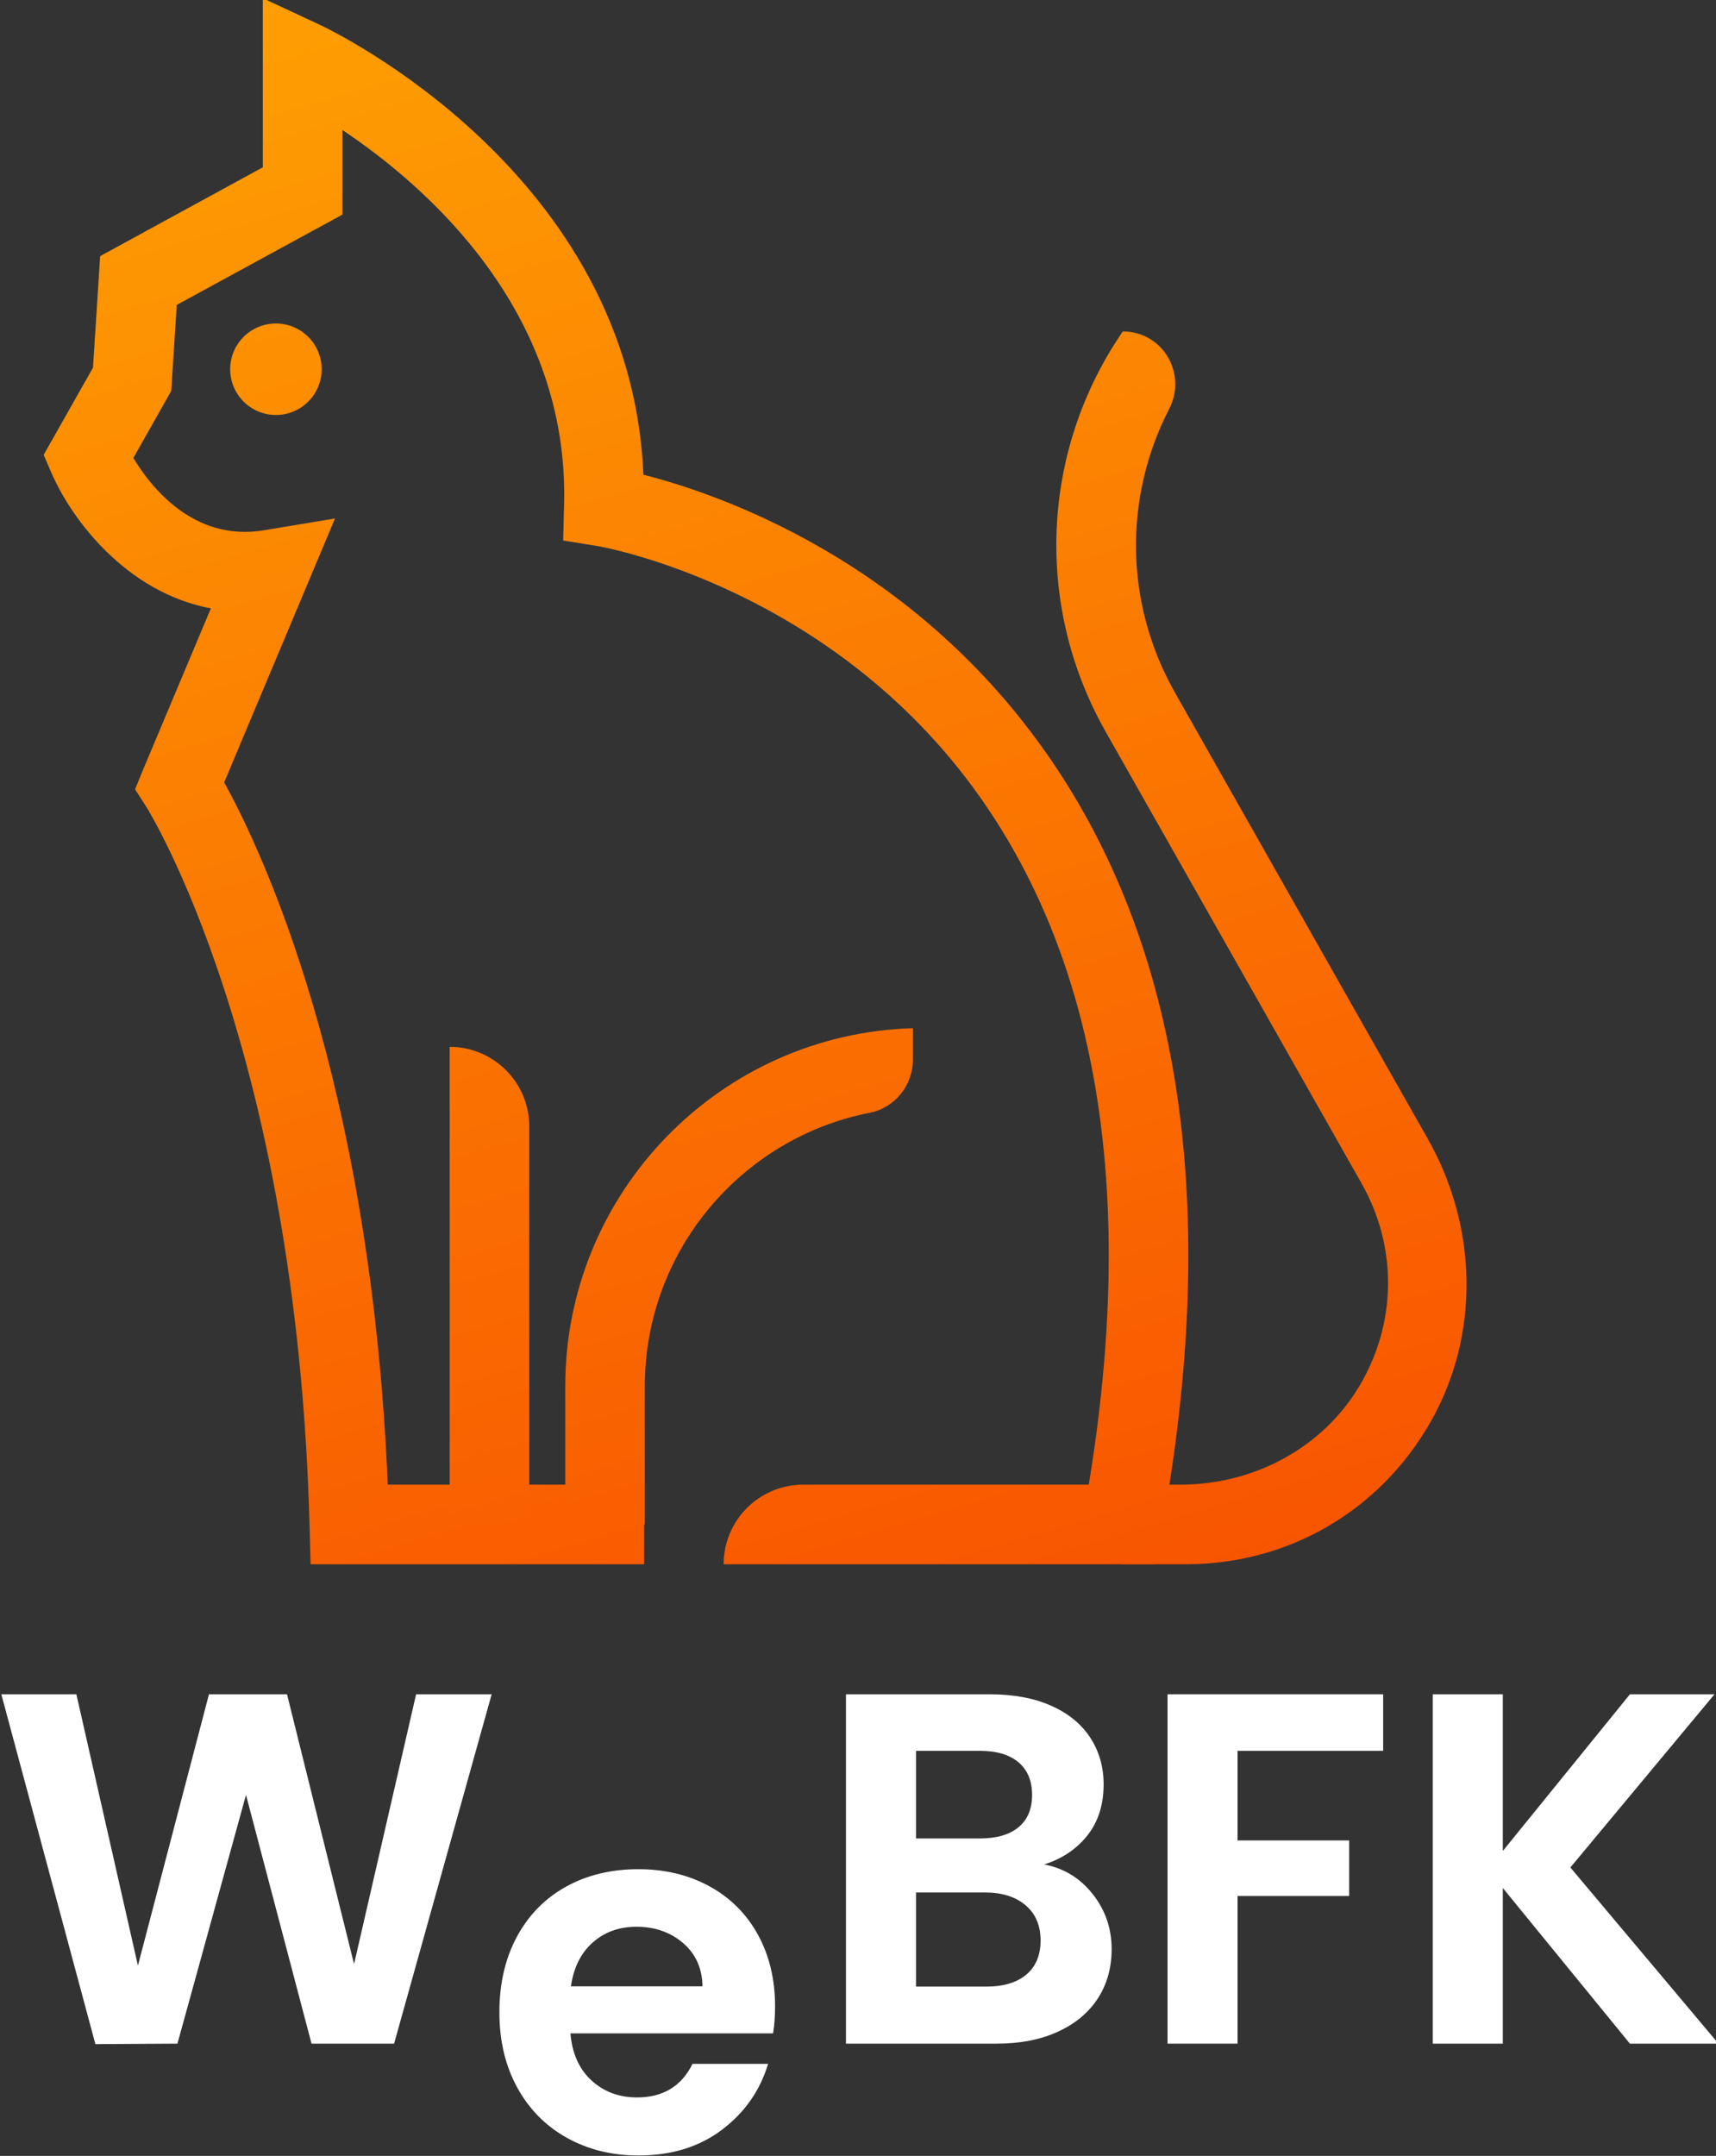 <?xml version="1.0" encoding="UTF-8"?>
<svg width="187.07mm" height="234.95mm" version="1.1" viewBox="0 0 187.07 234.95" xmlns="http://www.w3.org/2000/svg">
 <rect x="0" y="0" width="187.07" height="234.95" fill="#333333" stroke="none"/>
 <defs>
  <linearGradient id="linearGradient37" x2="1" gradientTransform="matrix(231.7 -760.62 -760.62 -231.7 803.39 1059.3)" gradientUnits="userSpaceOnUse">
   <stop stop-color="#ffad03" offset="0"/>
   <stop stop-color="#ffad03" offset=".006"/>
   <stop stop-color="#f74500" offset="1"/>
  </linearGradient>
  <linearGradient id="linearGradient59" x2="1" gradientTransform="matrix(231.7 -760.62 -760.62 -231.7 730.85 1037.2)" gradientUnits="userSpaceOnUse">
   <stop stop-color="#ffad03" offset="0"/>
   <stop stop-color="#ffad03" offset=".006"/>
   <stop stop-color="#f74500" offset="1"/>
  </linearGradient>
  <linearGradient id="linearGradient81" x2="1" gradientTransform="matrix(231.7 -760.62 -760.62 -231.7 805.1 1059.8)" gradientUnits="userSpaceOnUse">
   <stop stop-color="#ffad03" offset="0"/>
   <stop stop-color="#ffad03" offset=".006"/>
   <stop stop-color="#f74500" offset="1"/>
  </linearGradient>
  <linearGradient id="linearGradient103" x2="1" gradientTransform="matrix(231.7 -760.62 -760.62 -231.7 752.26 1043.7)" gradientUnits="userSpaceOnUse">
   <stop stop-color="#ffad03" offset="0"/>
   <stop stop-color="#ffad03" offset=".006"/>
   <stop stop-color="#f74500" offset="1"/>
  </linearGradient>
  <linearGradient id="linearGradient125" x2="1" gradientTransform="matrix(231.7 -760.62 -760.62 -231.7 951.17 1104.3)" gradientUnits="userSpaceOnUse">
   <stop stop-color="#ffad03" offset="0"/>
   <stop stop-color="#ffad03" offset=".006"/>
   <stop stop-color="#f74500" offset="1"/>
  </linearGradient>
  <clipPath id="clipPath135">
   <path d="m0 1208h2e3v-1208h-2e3z"/>
  </clipPath>
 </defs>
 <g transform="translate(2.7916e-6 -.236)">
  <g transform="matrix(.353 0 0 -.353 -236.11 303.57)">
   <g transform="translate(-65.577 -77.149)">
    <path d="m815.61 884.8-50.236-27.418-2.212-34.438-15.236-26.925 2.423-5.582c6.003-13.972 22.889-36.861 49.217-41.811l-20.957-49.85-2.458-6.003 3.476-5.406c0.456-0.737 46.479-74.213 50.411-221.87l0.316-11.972h103v24.575h-79.162c-5.301 125.78-39.459 196.87-50.517 216.81l34.228 81.48-21.976-3.65c-21.696-3.616-34.966 13.445-40.302 22.327l11.69 20.677 1.72 26.574 51.149 27.875v26.118c25.628-17.097 70.212-55.677 68.456-115.95l-0.281-10.777 10.637-1.72c0.702-0.105 72.142-12.357 118.16-77.584 36.825-52.2 48.095-123.54 33.526-212.18h-88.185c-13.572 0-24.574-11.002-24.574-24.575h133.33l1.86 10.076c18.395 100.26 6.214 181.42-36.158 241.21-41.706 58.872-100.26 79.092-123.82 85.096-3.79 92.925-96.013 137.05-100.05 138.95l-17.482 8.144z" fill="url(#linearGradient37)"/>
    <path d="m873.32 465.82h24.574v122.87c0 13.572-11.003 24.573-24.574 24.573z" fill="url(#linearGradient59)"/>
    <path d="m909.01 508.52v-42.71h24.574v42.71c0 41.764 29.925 76.652 69.457 84.388 7.798 1.526 13.334 8.505 13.334 16.451v9.662c-59.489-1.712-107.36-50.604-107.36-110.5" fill="url(#linearGradient81)"/>
    <path d="m805.53 822.46c0-7.801 6.323-14.124 14.124-14.124s14.124 6.323 14.124 14.124c0 7.8-6.323 14.124-14.124 14.124s-14.124-6.324-14.124-14.124" fill="url(#linearGradient103)"/>
    <path d="m1075.9 710.55 79.019-139.42c11.136-19.65 10.913-43.058-0.622-62.514-11.445-19.305-32.832-30.513-55.275-30.513h-18.028v-24.575h19.719c31.67 0 60.054 16.548 75.672 44.197 15.225 26.953 14.292 60.151-0.972 87.082l-78.134 137.86c-15.699 27.701-15.722 60.536-1.769 87.537 5.642 10.914-2.022 23.926-14.307 23.926-24.944-36.192-27.718-84.029-5.303-123.58" fill="url(#linearGradient125)"/>
   </g>
   <g transform="translate(-65.577 -77.149)">
    <g clip-path="url(#clipPath135)">
     <g transform="translate(886.28 413.38)">
      <path d="m0 0-30.13-107.85h-25.497l-20.241 76.794-21.171-76.794-25.338-0.151-29.048 108h23.175l19.008-83.745 21.938 83.745h24.106l20.705-83.284 19.159 83.284z" fill="#fff"/>
     </g>
     <g transform="translate(951.4 323.23)">
      <path d="m0 0c-0.104 5.567-2.112 10.021-6.024 13.369-3.917 3.348-8.709 5.019-14.372 5.019-5.356 0-9.865-1.623-13.52-4.868-3.658-3.245-5.897-7.754-6.72-13.52zm21.787-14.522h-62.578c0.513-6.18 2.676-11.023 6.489-14.523 3.81-3.507 8.498-5.257 14.061-5.257 8.033 0 13.751 3.452 17.151 10.356h23.33c-2.469-8.248-7.209-15.016-14.212-20.321-7.007-5.304-15.608-7.961-25.807-7.961-8.24 0-15.632 1.83-22.169 5.488-6.546 3.658-11.644 8.836-15.298 15.532-3.658 6.688-5.487 14.419-5.487 23.176 0 8.859 1.801 16.637 5.407 23.334 3.607 6.688 8.653 11.842 15.143 15.444 6.49 3.61 13.957 5.408 22.404 5.408 8.139 0 15.428-1.75 21.866-5.249 6.434-3.507 11.433-8.477 14.988-14.912 3.555-6.441 5.328-13.83 5.328-22.173 0-3.086-0.206-5.869-0.616-8.342" fill="#fff"/>
     </g>
     <g transform="translate(1051.4 326.85)">
      <path d="m0 0c2.936 2.474 4.402 5.974 4.402 10.515 0 4.628-1.543 8.262-4.632 10.887-3.09 2.624-7.265 3.945-12.518 3.945h-21.322v-29.053h21.787c5.253 0 9.348 1.241 12.283 3.706m-34.07 42.032h19.779c5.149 0 9.114 1.161 11.897 3.476 2.78 2.314 4.172 5.638 4.172 9.965 0 4.326-1.392 7.674-4.172 10.045-2.783 2.37-6.748 3.554-11.897 3.554h-19.779zm54.546-17.154c3.913-4.94 5.869-10.609 5.869-16.996 0-5.766-1.416-10.84-4.247-15.214-2.835-4.382-6.931-7.81-12.287-10.275-5.357-2.474-11.692-3.714-19.004-3.714h-46.51v107.85h44.502c7.312 0 13.619-1.185 18.928-3.554 5.304-2.371 9.321-5.663 12.052-9.886 2.729-4.224 4.092-9.011 4.092-14.371 0-6.283-1.674-11.54-5.017-15.763-3.353-4.224-7.807-7.206-13.37-8.955 6.08-1.138 11.075-4.176 14.992-9.122" fill="#fff"/>
     </g>
     <g transform="translate(1161.6 413.38)">
      <path d="m0 0v-17.457h-44.963v-27.66h34.457v-17.148h-34.457v-45.586h-21.632v107.85z" fill="#fff"/>
     </g>
     <g transform="translate(1237.8 305.53)">
      <path d="m0 0-39.248 48.052v-48.052h-21.632v107.85h21.632v-48.363l39.248 48.363h26.114l-44.502-53.46 45.735-54.391z" fill="#fff"/>
     </g>
    </g>
   </g>
  </g>
 </g>
</svg>
